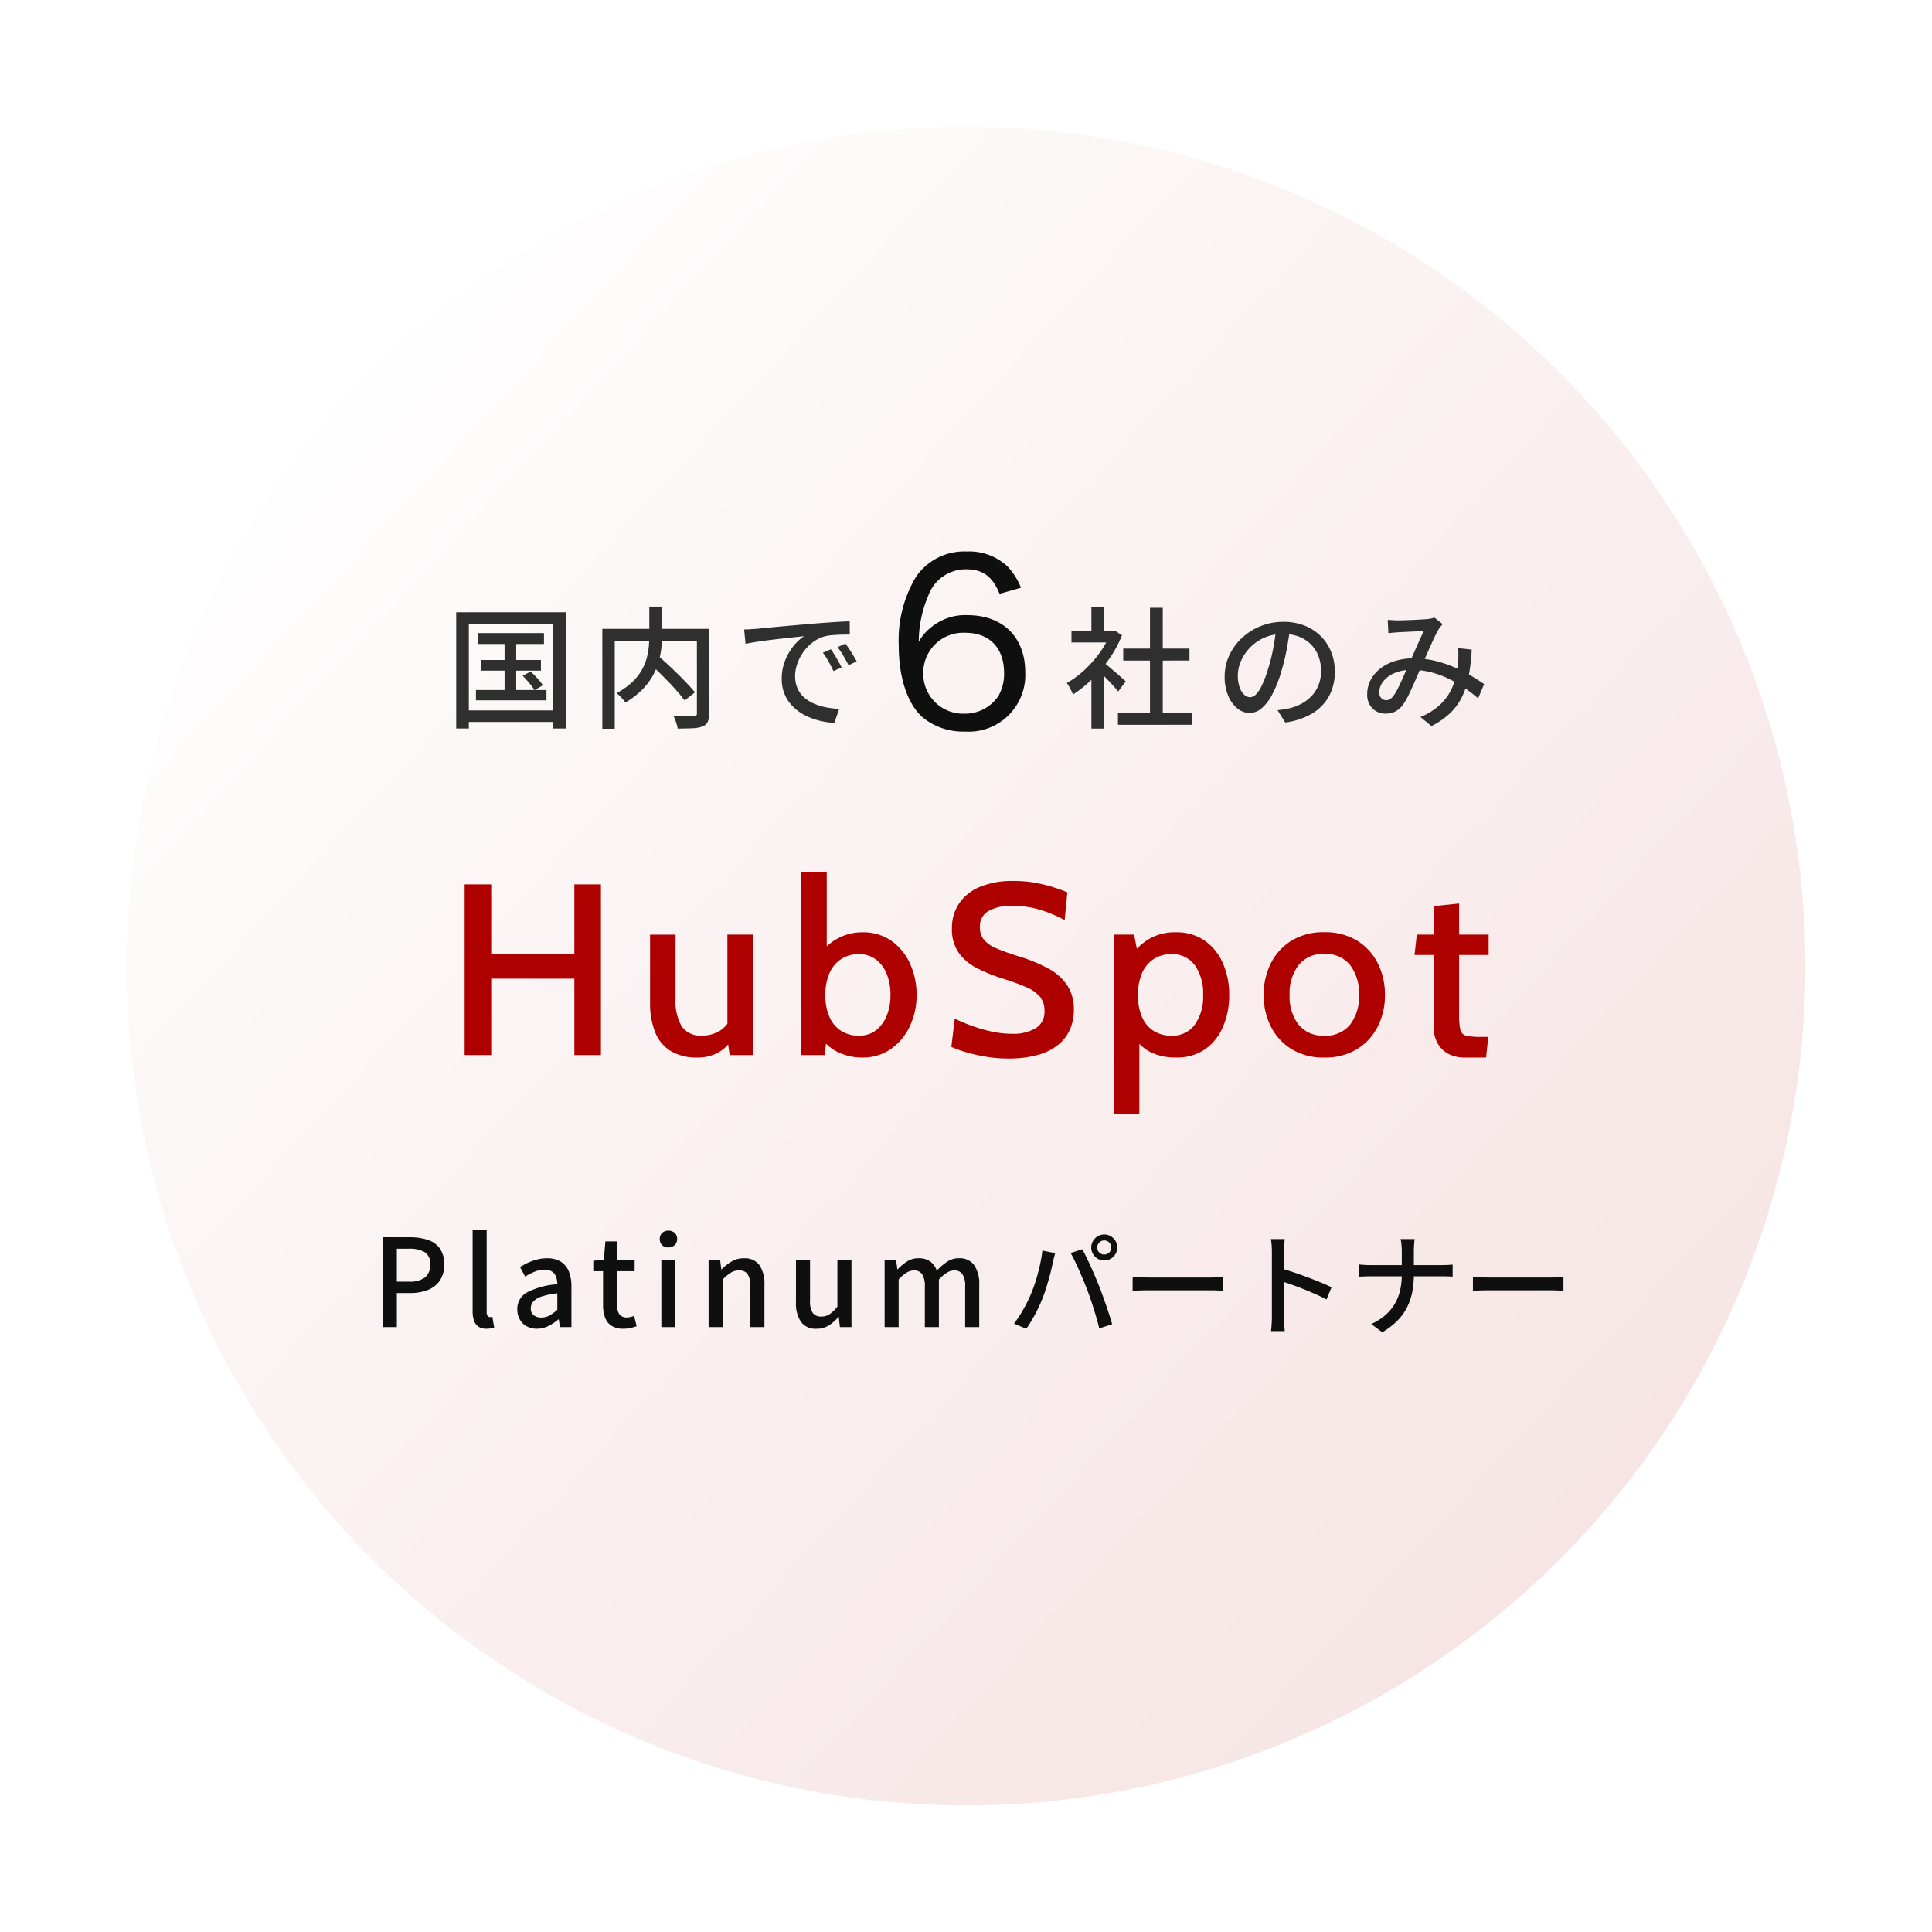<svg xmlns="http://www.w3.org/2000/svg" xmlns:xlink="http://www.w3.org/1999/xlink" width="206" height="206" viewBox="0 0 206 206">
  <defs>
    <filter id="楕円形_1" x="0" y="0" width="206" height="206" filterUnits="userSpaceOnUse">
      <feOffset dy="3" input="SourceAlpha"/>
      <feGaussianBlur stdDeviation="4.5" result="blur"/>
      <feFlood flood-color="#585858" flood-opacity="0.063"/>
      <feComposite operator="in" in2="blur"/>
      <feComposite in="SourceGraphic"/>
    </filter>
    <linearGradient id="linear-gradient" x1="0.809" y1="0.113" x2="0.098" y2="0.885" gradientUnits="objectBoundingBox">
      <stop offset="0" stop-color="#af0000"/>
      <stop offset="0.656" stop-color="#e09c9c"/>
      <stop offset="0.988" stop-color="#fff"/>
      <stop offset="1" stop-color="#732a2a"/>
      <stop offset="1" stop-color="#580000"/>
    </linearGradient>
    <filter id="楕円形_6" x="0" y="0" width="206" height="206" filterUnits="userSpaceOnUse">
      <feOffset dy="3" input="SourceAlpha"/>
      <feGaussianBlur stdDeviation="4.5" result="blur-2"/>
      <feFlood flood-color="#585858" flood-opacity="0.141"/>
      <feComposite operator="in" in2="blur-2"/>
      <feComposite in="SourceGraphic"/>
    </filter>
  </defs>
  <g id="グループ_14253" data-name="グループ 14253" transform="translate(12734.5 19426.354)">
    <g id="グループ_14250" data-name="グループ 14250" transform="translate(-0.381)">
      <g transform="matrix(1, 0, 0, 1, -12734.12, -19426.35)" filter="url(#楕円形_1)">
        <circle id="楕円形_1-2" data-name="楕円形 1" cx="89.5" cy="89.5" r="89.5" transform="translate(13.5 10.5)" fill="#fff"/>
      </g>
      <g transform="matrix(1, 0, 0, 1, -12734.12, -19426.35)" filter="url(#楕円形_6)">
        <circle id="楕円形_6-2" data-name="楕円形 6" cx="89.5" cy="89.5" r="89.5" transform="translate(192.5 10.5) rotate(90)" opacity="0.101" fill="url(#linear-gradient)"/>
      </g>
    </g>
    <path id="パス_8035" data-name="パス 8035" d="M2.041,0V-18.2H4.875v7.384h8.866V-18.2h2.834V0H13.741V-8.151H4.875V0Zm24.83.26a5.348,5.348,0,0,1-2.847-.689,4.143,4.143,0,0,1-1.664-2,8.292,8.292,0,0,1-.546-3.185v-7.228h2.717v6.851a5.316,5.316,0,0,0,.657,2.925,2.391,2.391,0,0,0,2.151.988,3.563,3.563,0,0,0,1.918-.52A3.066,3.066,0,0,0,30.5-4.186l-.442,1.43V-12.844h2.717V0H30.3l-.338-2.392.65.624A4.107,4.107,0,0,1,29.1-.286,4.416,4.416,0,0,1,26.871.26Zm17.576,0A5.864,5.864,0,0,1,41.86-.312,4.407,4.407,0,0,1,40-1.963l.741-.533L40.417,0H37.934V-19.5h2.717v9l-.611-.416a5.57,5.57,0,0,1,1.885-1.573,5.361,5.361,0,0,1,2.522-.6,5.215,5.215,0,0,1,3.126.929,5.955,5.955,0,0,1,1.976,2.451,7.972,7.972,0,0,1,.682,3.3A7.626,7.626,0,0,1,49.5-3.061,6.1,6.1,0,0,1,47.476-.643,5.175,5.175,0,0,1,44.447.26Zm-.364-2.327a2.9,2.9,0,0,0,1.807-.572A3.623,3.623,0,0,0,47.047-4.2a5.8,5.8,0,0,0,.4-2.21,5.863,5.863,0,0,0-.4-2.242A3.582,3.582,0,0,0,45.89-10.2a2.926,2.926,0,0,0-1.807-.566,3.408,3.408,0,0,0-1.865.507,3.407,3.407,0,0,0-1.255,1.476,5.556,5.556,0,0,0-.455,2.372,5.581,5.581,0,0,0,.455,2.392,3.328,3.328,0,0,0,1.255,1.456A3.476,3.476,0,0,0,44.083-2.067ZM59.93.364A14.014,14.014,0,0,1,57.662.176,17.773,17.773,0,0,1,55.536-.3a12.1,12.1,0,0,1-1.6-.572L54.3-3.887a18.376,18.376,0,0,0,1.787.754,16.7,16.7,0,0,0,2.1.611,10.219,10.219,0,0,0,2.236.247,4.654,4.654,0,0,0,2.509-.592,2.021,2.021,0,0,0,.936-1.839,2.3,2.3,0,0,0-.494-1.528A3.983,3.983,0,0,0,61.887-7.26a25.413,25.413,0,0,0-2.528-.917,17.51,17.51,0,0,1-2.685-1.092A5.375,5.375,0,0,1,54.73-10.9,4.392,4.392,0,0,1,54-13.533a4.638,4.638,0,0,1,.747-2.606,4.934,4.934,0,0,1,2.2-1.781,8.908,8.908,0,0,1,3.6-.643,13.078,13.078,0,0,1,3.243.383,16.79,16.79,0,0,1,2.516.826l-.286,2.964a13.7,13.7,0,0,0-2.854-1.17,10.532,10.532,0,0,0-2.762-.364,4.912,4.912,0,0,0-2.477.546,1.853,1.853,0,0,0-.943,1.729,2.043,2.043,0,0,0,.455,1.384,3.606,3.606,0,0,0,1.339.9q.884.377,2.158.78a17.267,17.267,0,0,1,3.289,1.326,5.687,5.687,0,0,1,2.061,1.807A4.665,4.665,0,0,1,67-4.81a5.316,5.316,0,0,1-.357,1.937,4.313,4.313,0,0,1-1.176,1.657A5.791,5.791,0,0,1,63.291-.058,11.461,11.461,0,0,1,59.93.364ZM71.266,6.292V-12.844h2.158l.507,2.587-.78-.416a6.585,6.585,0,0,1,1.963-1.762,5.434,5.434,0,0,1,2.769-.656,5.188,5.188,0,0,1,3.081.9A5.694,5.694,0,0,1,82.9-9.769a8.292,8.292,0,0,1,.663,3.36,8.475,8.475,0,0,1-.644,3.348,5.594,5.594,0,0,1-1.9,2.418,5.241,5.241,0,0,1-3.133.9A5.971,5.971,0,0,1,75.251-.28a4.549,4.549,0,0,1-1.84-1.658l.572-.533V6.292Zm6.149-8.359a2.936,2.936,0,0,0,2.477-1.17,5.116,5.116,0,0,0,.89-3.172,5.139,5.139,0,0,0-.89-3.185,2.936,2.936,0,0,0-2.477-1.17,3.433,3.433,0,0,0-1.879.507,3.366,3.366,0,0,0-1.248,1.476,5.626,5.626,0,0,0-.448,2.372,5.652,5.652,0,0,0,.448,2.392,3.288,3.288,0,0,0,1.248,1.456A3.5,3.5,0,0,0,77.415-2.067ZM93.7.26a6.468,6.468,0,0,1-3.491-.9A5.942,5.942,0,0,1,88-3.061a7.353,7.353,0,0,1-.76-3.348A7.422,7.422,0,0,1,88-9.776a5.932,5.932,0,0,1,2.21-2.424,6.468,6.468,0,0,1,3.491-.9,6.494,6.494,0,0,1,3.5.9,5.932,5.932,0,0,1,2.21,2.424,7.422,7.422,0,0,1,.76,3.367,7.353,7.353,0,0,1-.76,3.348,5.942,5.942,0,0,1-2.21,2.418A6.494,6.494,0,0,1,93.7.26Zm0-2.327a3.345,3.345,0,0,0,2.75-1.17,4.868,4.868,0,0,0,.955-3.172,4.944,4.944,0,0,0-.955-3.2A3.329,3.329,0,0,0,93.7-10.79a3.318,3.318,0,0,0-2.73,1.183,4.921,4.921,0,0,0-.962,3.2,4.846,4.846,0,0,0,.962,3.172A3.335,3.335,0,0,0,93.7-2.067ZM108.758.26A3.643,3.643,0,0,1,106.8-.208a2.831,2.831,0,0,1-1.092-1.2,3.543,3.543,0,0,1-.344-1.534v-7.735h-2.041l.247-2.171h1.794v-3.029l2.717-.286v3.315h3.146v2.171h-3.146v6.357a7.132,7.132,0,0,0,.13,1.618.826.826,0,0,0,.637.631,7.144,7.144,0,0,0,1.612.13h.728l-.234,2.2Z" transform="translate(-12687 -19313.854)" fill="#af0000"/>
    <g id="グループ_35" data-name="グループ 35" transform="translate(-12697 -19300.223)">
      <path id="パス_8044" data-name="パス 8044" d="M-31.7,0V-9.576h2.908A5.969,5.969,0,0,1-26.9-9.3a2.578,2.578,0,0,1,1.292.907,2.823,2.823,0,0,1,.469,1.719A2.949,2.949,0,0,1-25.6-4.959a2.775,2.775,0,0,1-1.28,1,4.937,4.937,0,0,1-1.858.328h-1.446V0Zm1.515-4.844h1.306a2.675,2.675,0,0,0,1.693-.446,1.669,1.669,0,0,0,.556-1.384,1.429,1.429,0,0,0-.58-1.315,3.3,3.3,0,0,0-1.728-.364h-1.246ZM-20.62.176a1.506,1.506,0,0,1-.868-.225,1.258,1.258,0,0,1-.473-.644,3.011,3.011,0,0,1-.146-.992v-8.674h1.5v8.752a.633.633,0,0,0,.111.42.32.32,0,0,0,.241.125.851.851,0,0,0,.106-.007L-20-1.087l.193,1.131a2.825,2.825,0,0,1-.336.091A2.331,2.331,0,0,1-20.62.176Zm5.376,0A2.245,2.245,0,0,1-16.33-.081a1.87,1.87,0,0,1-.743-.725,2.158,2.158,0,0,1-.269-1.1,1.985,1.985,0,0,1,1.021-1.786,8.168,8.168,0,0,1,3.247-.873,2.419,2.419,0,0,0-.123-.765,1.146,1.146,0,0,0-.415-.568,1.364,1.364,0,0,0-.821-.216,2.755,2.755,0,0,0-1.087.22,6.984,6.984,0,0,0-.981.51L-17.056-6.4a7.593,7.593,0,0,1,.824-.448,5.727,5.727,0,0,1,.971-.349,4.226,4.226,0,0,1,1.087-.138,2.715,2.715,0,0,1,1.468.361,2.162,2.162,0,0,1,.854,1.037,4.27,4.27,0,0,1,.28,1.633V0H-12.8l-.116-.815h-.053a5.251,5.251,0,0,1-1.056.7A2.667,2.667,0,0,1-15.243.176Zm.461-1.193a1.809,1.809,0,0,0,.868-.216,4.129,4.129,0,0,0,.839-.621V-3.6a7.7,7.7,0,0,0-1.675.343,2.069,2.069,0,0,0-.887.533,1.066,1.066,0,0,0-.264.713.873.873,0,0,0,.32.761A1.332,1.332,0,0,0-14.782-1.017ZM-6.026.176A2.282,2.282,0,0,1-7.3-.14a1.755,1.755,0,0,1-.688-.881A3.782,3.782,0,0,1-8.2-2.337V-5.956H-9.239V-7.077l1.121-.079.168-1.98H-6.7v1.98h1.868v1.2H-6.7v3.633a1.605,1.605,0,0,0,.246.966.935.935,0,0,0,.8.332,1.6,1.6,0,0,0,.4-.054A2.244,2.244,0,0,0-4.89-1.2l.273,1.111q-.292.1-.65.182A3.264,3.264,0,0,1-6.026.176ZM-1.984,0V-7.157h1.5V0Zm.757-8.493A.928.928,0,0,1-1.9-8.738.874.874,0,0,1-2.154-9.4a.841.841,0,0,1,.254-.638.934.934,0,0,1,.673-.242.94.94,0,0,1,.666.242A.83.83,0,0,1-.3-9.4a.862.862,0,0,1-.26.659A.934.934,0,0,1-1.228-8.493ZM3.054,0V-7.157H4.281l.129,1h.033A5.5,5.5,0,0,1,5.5-6.991a2.489,2.489,0,0,1,1.307-.342A1.917,1.917,0,0,1,8.479-6.6a3.551,3.551,0,0,1,.529,2.1V0h-1.5V-4.313A2.344,2.344,0,0,0,7.22-5.639a1.055,1.055,0,0,0-.922-.4,1.617,1.617,0,0,0-.883.243,5.117,5.117,0,0,0-.86.723V0ZM14.572.176A1.924,1.924,0,0,1,12.9-.559a3.552,3.552,0,0,1-.529-2.1v-4.5h1.5v4.319a2.331,2.331,0,0,0,.285,1.319,1.048,1.048,0,0,0,.916.4,1.576,1.576,0,0,0,.887-.256,3.747,3.747,0,0,0,.829-.813V-7.157h1.5V0H17.054l-.118-1.083H16.9a4.5,4.5,0,0,1-1.035.914A2.38,2.38,0,0,1,14.572.176ZM21.823,0V-7.157h1.227l.129,1h.033a5.253,5.253,0,0,1,1-.835,2.207,2.207,0,0,1,1.211-.346,2.074,2.074,0,0,1,1.266.346,2.092,2.092,0,0,1,.7.967,6.42,6.42,0,0,1,1.1-.941,2.18,2.18,0,0,1,1.233-.373,1.909,1.909,0,0,1,1.653.735,3.519,3.519,0,0,1,.535,2.1V0h-1.5V-4.313a2.329,2.329,0,0,0-.287-1.326,1.035,1.035,0,0,0-.9-.4,1.47,1.47,0,0,0-.758.24,4.226,4.226,0,0,0-.854.726V0h-1.5V-4.313a2.325,2.325,0,0,0-.288-1.326,1.037,1.037,0,0,0-.9-.4,1.506,1.506,0,0,0-.76.24,3.759,3.759,0,0,0-.844.726V0Z" transform="translate(35 15.37)" fill="#0f0f0f"/>
      <path id="パス_8043" data-name="パス 8043" d="M9.491-8.483a.72.72,0,0,0,.218.529.721.721,0,0,0,.529.218.729.729,0,0,0,.532-.218.716.716,0,0,0,.22-.529.725.725,0,0,0-.22-.532.725.725,0,0,0-.532-.22.716.716,0,0,0-.529.22A.729.729,0,0,0,9.491-8.483Zm-.635,0a1.332,1.332,0,0,1,.188-.7,1.442,1.442,0,0,1,.5-.5,1.318,1.318,0,0,1,.694-.188,1.332,1.332,0,0,1,.7.188,1.434,1.434,0,0,1,.5.5,1.332,1.332,0,0,1,.188.7,1.319,1.319,0,0,1-.188.694,1.441,1.441,0,0,1-.5.5,1.332,1.332,0,0,1-.7.188,1.318,1.318,0,0,1-.694-.188,1.449,1.449,0,0,1-.5-.5A1.319,1.319,0,0,1,8.855-8.483ZM2.479-3.661q.2-.486.384-1.041T3.2-5.851q.154-.593.27-1.18T3.643-8.16l1.364.28q-.038.15-.088.335t-.092.366q-.041.181-.07.314-.06.294-.165.74t-.249.958q-.143.512-.306,1.031T3.7-3.172q-.215.563-.5,1.161T2.58-.849Q2.255-.285,1.929.184L.622-.369a13.294,13.294,0,0,0,1.06-1.639A15.207,15.207,0,0,0,2.479-3.661ZM8.4-4.031q-.179-.47-.4-1t-.457-1.06q-.237-.532-.463-1t-.423-.806L7.9-8.3q.181.334.412.8t.471,1q.241.53.469,1.062t.41.988q.17.426.367.968t.394,1.112q.2.57.369,1.105t.291.961L9.706.143q-.152-.657-.367-1.377t-.453-1.44Q8.647-3.394,8.4-4.031Zm4.869-1.322.494.031q.3.019.634.028t.658.009h6.52q.44,0,.784-.028t.56-.04v1.484L22.344-3.9q-.375-.022-.768-.022H15.051q-.5,0-.988.016t-.8.04ZM28.115-1.1V-8.042q0-.286-.025-.665a5.632,5.632,0,0,0-.081-.673H29.49q-.031.289-.062.656t-.031.683v2.367q0,.721,0,1.45t0,1.374V-1.1q0,.182.01.46t.036.563q.026.286.044.509H28.019q.044-.315.07-.751T28.115-1.1Zm1.007-5.149q.595.167,1.322.413t1.474.525q.747.279,1.416.556t1.14.513l-.532,1.3q-.509-.275-1.14-.554t-1.29-.544q-.659-.264-1.278-.482T29.122-4.9ZM41.968-8.093q0-.286-.034-.673a3.4,3.4,0,0,0-.1-.613h1.507a6.007,6.007,0,0,0-.063.623q-.024.4-.024.67v2.459a9.9,9.9,0,0,1-.167,1.861,6.289,6.289,0,0,1-.555,1.647A5.721,5.721,0,0,1,41.5-.683,7.786,7.786,0,0,1,39.886.551L38.708-.323a6.373,6.373,0,0,0,1.517-.963A4.831,4.831,0,0,0,41.232-2.5a5.09,5.09,0,0,0,.561-1.452,7.69,7.69,0,0,0,.175-1.677V-8.093ZM37.4-6.678q.224.025.549.047t.662.022h7.621q.353,0,.676-.019t.481-.038v1.29q-.158-.019-.5-.029t-.665-.01H38.645q-.362,0-.687.013T37.4-5.37ZM49.553-5.353l.494.031q.3.019.634.028t.658.009h6.52q.44,0,.784-.028t.56-.04v1.484L58.632-3.9q-.375-.022-.768-.022H51.339q-.5,0-.988.016t-.8.04Z" transform="translate(70 15.37)" fill="#0f0f0f"/>
    </g>
    <g id="グループ_36" data-name="グループ 36" transform="translate(-12681.566 -19368.238)">
      <path id="パス_8039" data-name="パス 8039" d="M3.429-9H10.5v1.166H3.429Zm.381,2.87h6.365v1.133H3.81Zm-.562,3.2h7.52v1.1H3.248ZM6.3-8.626H7.54v6.288H6.3ZM8.23-4.445,9.073-4.9a9.333,9.333,0,0,1,.738.738,5.629,5.629,0,0,1,.571.727l-.894.52a6.33,6.33,0,0,0-.553-.752Q8.575-4.1,8.23-4.445ZM1.142-11.22h11.7V1.173H11.431V-10H2.487V1.173H1.142ZM1.869-.755H12.082V.474H1.869ZM21.632-5.9l1-.72q.5.441,1.062.959t1.1,1.05q.542.532,1.012,1.031t.795.9l-1.1.86q-.3-.4-.747-.913T23.78-3.8q-.531-.554-1.085-1.091T21.632-5.9Zm.1-5.922h1.361v3.014a13,13,0,0,1-.083,1.429A8.81,8.81,0,0,1,22.7-5.865a6.91,6.91,0,0,1-.661,1.519A7,7,0,0,1,20.906-2.9a8.771,8.771,0,0,1-1.724,1.3,2.535,2.535,0,0,0-.257-.329q-.167-.185-.348-.37a2.429,2.429,0,0,0-.347-.3,7.515,7.515,0,0,0,1.635-1.133,5.572,5.572,0,0,0,1.027-1.266,5.545,5.545,0,0,0,.558-1.319,7.274,7.274,0,0,0,.232-1.3q.053-.636.053-1.205Zm-5.012,2.37H27.394v1.3H18.045V1.2H16.722Zm10.086,0h1.307V-.438a2.179,2.179,0,0,1-.151.906.989.989,0,0,1-.549.485,3.4,3.4,0,0,1-1.057.192q-.661.034-1.605.034A2.618,2.618,0,0,0,24.66.75Q24.588.508,24.5.269a3.491,3.491,0,0,0-.188-.42l.9.025q.439.011.776.008l.47,0A.459.459,0,0,0,26.734-.2a.338.338,0,0,0,.074-.251Zm5.036.069q.408-.014.756-.035l.55-.035,1.013-.1q.634-.062,1.446-.137t1.739-.155l1.893-.163q.749-.062,1.452-.111t1.318-.085q.615-.036,1.088-.05l.008,1.414q-.389-.006-.887.008t-.984.054a4.632,4.632,0,0,0-.854.143,3.781,3.781,0,0,0-1.268.655,4.788,4.788,0,0,0-.983,1.038A4.929,4.929,0,0,0,37.5-5.7a3.977,3.977,0,0,0-.221,1.277,3.165,3.165,0,0,0,.263,1.335,2.831,2.831,0,0,0,.724.97,4.017,4.017,0,0,0,1.059.654,6.179,6.179,0,0,0,1.277.385,9.53,9.53,0,0,0,1.376.159L41.463.572a8.208,8.208,0,0,1-1.63-.244A7.082,7.082,0,0,1,38.306-.25a5.086,5.086,0,0,1-1.27-.926,4.117,4.117,0,0,1-.868-1.285,4.142,4.142,0,0,1-.316-1.659,5.2,5.2,0,0,1,.358-1.952,5.9,5.9,0,0,1,.906-1.562A4.945,4.945,0,0,1,38.233-8.67q-.425.048-1.039.113t-1.32.144q-.706.079-1.422.169T33.1-8.054q-.64.1-1.107.2Zm9.251,2.109q.17.234.379.577t.414.7q.2.354.349.657l-.87.392q-.249-.542-.523-1.029a9.44,9.44,0,0,0-.6-.932Zm1.545-.61q.176.233.4.569t.435.686q.215.351.368.646l-.862.415q-.271-.534-.552-1.006a10.542,10.542,0,0,0-.619-.923Z" transform="translate(-5.433 18.386)" fill="#2f2f2f"/>
      <path id="パス_8042" data-name="パス 8042" d="M8.061-9.575Q7.919-8.492,7.7-7.3a21.3,21.3,0,0,1-.574,2.369,13.012,13.012,0,0,1-.945,2.416A5.038,5.038,0,0,1,5.043-1a2,2,0,0,1-1.309.517,2.043,2.043,0,0,1-1.3-.484,3.405,3.405,0,0,1-.981-1.361,5.173,5.173,0,0,1-.374-2.043A5.276,5.276,0,0,1,1.561-6.6,5.976,5.976,0,0,1,2.894-8.454,6.337,6.337,0,0,1,4.886-9.731,6.425,6.425,0,0,1,7.339-10.2a6.014,6.014,0,0,1,2.273.409,5.108,5.108,0,0,1,1.729,1.132,4.994,4.994,0,0,1,1.1,1.685,5.492,5.492,0,0,1,.384,2.059A5.408,5.408,0,0,1,12.218-2.3a4.91,4.91,0,0,1-1.79,1.863A7.482,7.482,0,0,1,7.54.531L6.714-.782q.368-.038.676-.088t.573-.108a5.277,5.277,0,0,0,1.283-.479,4.262,4.262,0,0,0,1.086-.818,3.659,3.659,0,0,0,.75-1.168,3.993,3.993,0,0,0,.275-1.52,4.4,4.4,0,0,0-.268-1.553A3.6,3.6,0,0,0,10.3-7.77a3.609,3.609,0,0,0-1.27-.839,4.576,4.576,0,0,0-1.715-.3,4.833,4.833,0,0,0-2.031.41A4.837,4.837,0,0,0,3.762-7.43,4.784,4.784,0,0,0,2.811-6a3.829,3.829,0,0,0-.325,1.49,3.748,3.748,0,0,0,.2,1.323,1.889,1.889,0,0,0,.5.777.918.918,0,0,0,.6.253.929.929,0,0,0,.639-.317,3.6,3.6,0,0,0,.648-1,12.679,12.679,0,0,0,.652-1.759,19.212,19.212,0,0,0,.534-2.146q.218-1.14.316-2.233Zm10.405-.835q.276.022.58.037t.522.015q.291,0,.712-.013t.874-.033q.453-.02.853-.044l.627-.038a4,4,0,0,0,.438-.066,2.674,2.674,0,0,0,.373-.1l.882.7q-.119.133-.225.256a1.85,1.85,0,0,0-.19.265,10.831,10.831,0,0,0-.538,1.04q-.312.671-.654,1.453t-.67,1.511q-.21.471-.445,1.017t-.481,1.092q-.246.546-.48,1.021a7.008,7.008,0,0,1-.457.8,2.545,2.545,0,0,1-.859.829,2.244,2.244,0,0,1-1.089.254,1.913,1.913,0,0,1-1.4-.555,2.034,2.034,0,0,1-.561-1.515,3.208,3.208,0,0,1,.364-1.509,3.785,3.785,0,0,1,1.026-1.22,4.856,4.856,0,0,1,1.573-.809,6.635,6.635,0,0,1,2-.286,9.53,9.53,0,0,1,2.312.278,12.831,12.831,0,0,1,2.084.706,16.284,16.284,0,0,1,1.761.9q.792.472,1.35.867L28.1-2.038a14.979,14.979,0,0,0-1.405-1.089,13.33,13.33,0,0,0-1.678-.98,10.1,10.1,0,0,0-1.907-.707,8.185,8.185,0,0,0-2.084-.264,4.5,4.5,0,0,0-1.872.355,2.958,2.958,0,0,0-1.185.9,1.883,1.883,0,0,0-.405,1.135.834.834,0,0,0,.222.63.716.716,0,0,0,.511.214.766.766,0,0,0,.41-.109,1.537,1.537,0,0,0,.384-.38,5.08,5.08,0,0,0,.406-.664q.2-.389.411-.849t.41-.933q.2-.473.4-.9.269-.593.548-1.23t.547-1.235q.268-.6.495-1.064l-.562.019q-.352.013-.754.033l-.768.037q-.366.017-.6.031-.222.014-.524.04t-.563.061ZM27.42-7.237a21.949,21.949,0,0,1-.3,2.718A8.912,8.912,0,0,1,26.436-2.3,6.207,6.207,0,0,1,25.167-.51,8.091,8.091,0,0,1,23.126.913L21.953-.052a6.946,6.946,0,0,0,2.037-1.26,5.524,5.524,0,0,0,1.187-1.54,6.518,6.518,0,0,0,.58-1.633A12.354,12.354,0,0,0,25.978-6Q26-6.359,26-6.726a6.446,6.446,0,0,0-.026-.671Z" transform="translate(76.567 18.386)" fill="#2f2f2f"/>
      <path id="パス_8041" data-name="パス 8041" d="M5.7-.522h7.94v1.3H5.7Zm.563-6.823h7.064v1.276H6.264ZM9.117-11.7h1.361V.105H9.117ZM.746-9.2H5.364V-8H.746ZM2.87-4.758,4.184-6.322V1.184H2.87Zm0-7.056H4.184v3.186H2.87ZM4.052-5.962q.184.126.533.419t.746.635q.4.342.728.632t.477.422L5.729-2.774q-.2-.245-.509-.588t-.668-.713q-.356-.37-.685-.694T3.317-5.3ZM4.882-9.2h.263l.239-.052.746.49A12.378,12.378,0,0,1,4.765-6.243,14.951,14.951,0,0,1,2.923-4.071,12.853,12.853,0,0,1,.9-2.446,3.288,3.288,0,0,0,.72-2.868Q.6-3.108.477-3.329a1.879,1.879,0,0,0-.234-.344A10.016,10.016,0,0,0,2.11-5.046,12.279,12.279,0,0,0,3.75-6.894,9,9,0,0,0,4.882-8.952Z" transform="translate(60.567 18.386)" fill="#2f2f2f"/>
      <path id="パス_8040" data-name="パス 8040" d="M18.36-14.832a7.184,7.184,0,0,0-1.44-2.28A5.994,5.994,0,0,0,12.576-18.7a6.243,6.243,0,0,0-5.4,2.688,13.11,13.11,0,0,0-1.848,7.32c0,3.432.912,6.192,2.52,7.656A6.772,6.772,0,0,0,12.384.5a6.041,6.041,0,0,0,6.432-6.312c0-3.744-2.376-6.1-6.168-6.1A5.69,5.69,0,0,0,8.712-10.56,4.939,4.939,0,0,0,7.464-9.072a12.476,12.476,0,0,1,1.008-4.9A4.246,4.246,0,0,1,12.5-16.8c1.8,0,2.832.768,3.576,2.616Zm-5.928,4.8c2.568,0,4.128,1.608,4.128,4.3a4.709,4.709,0,0,1-.6,2.424,4.261,4.261,0,0,1-3.648,1.9A4.246,4.246,0,0,1,7.944-5.76,4.261,4.261,0,0,1,12.432-10.032Z" transform="translate(37.567 19.386)" fill="#0f0f0f"/>
    </g>
  </g>
</svg>
